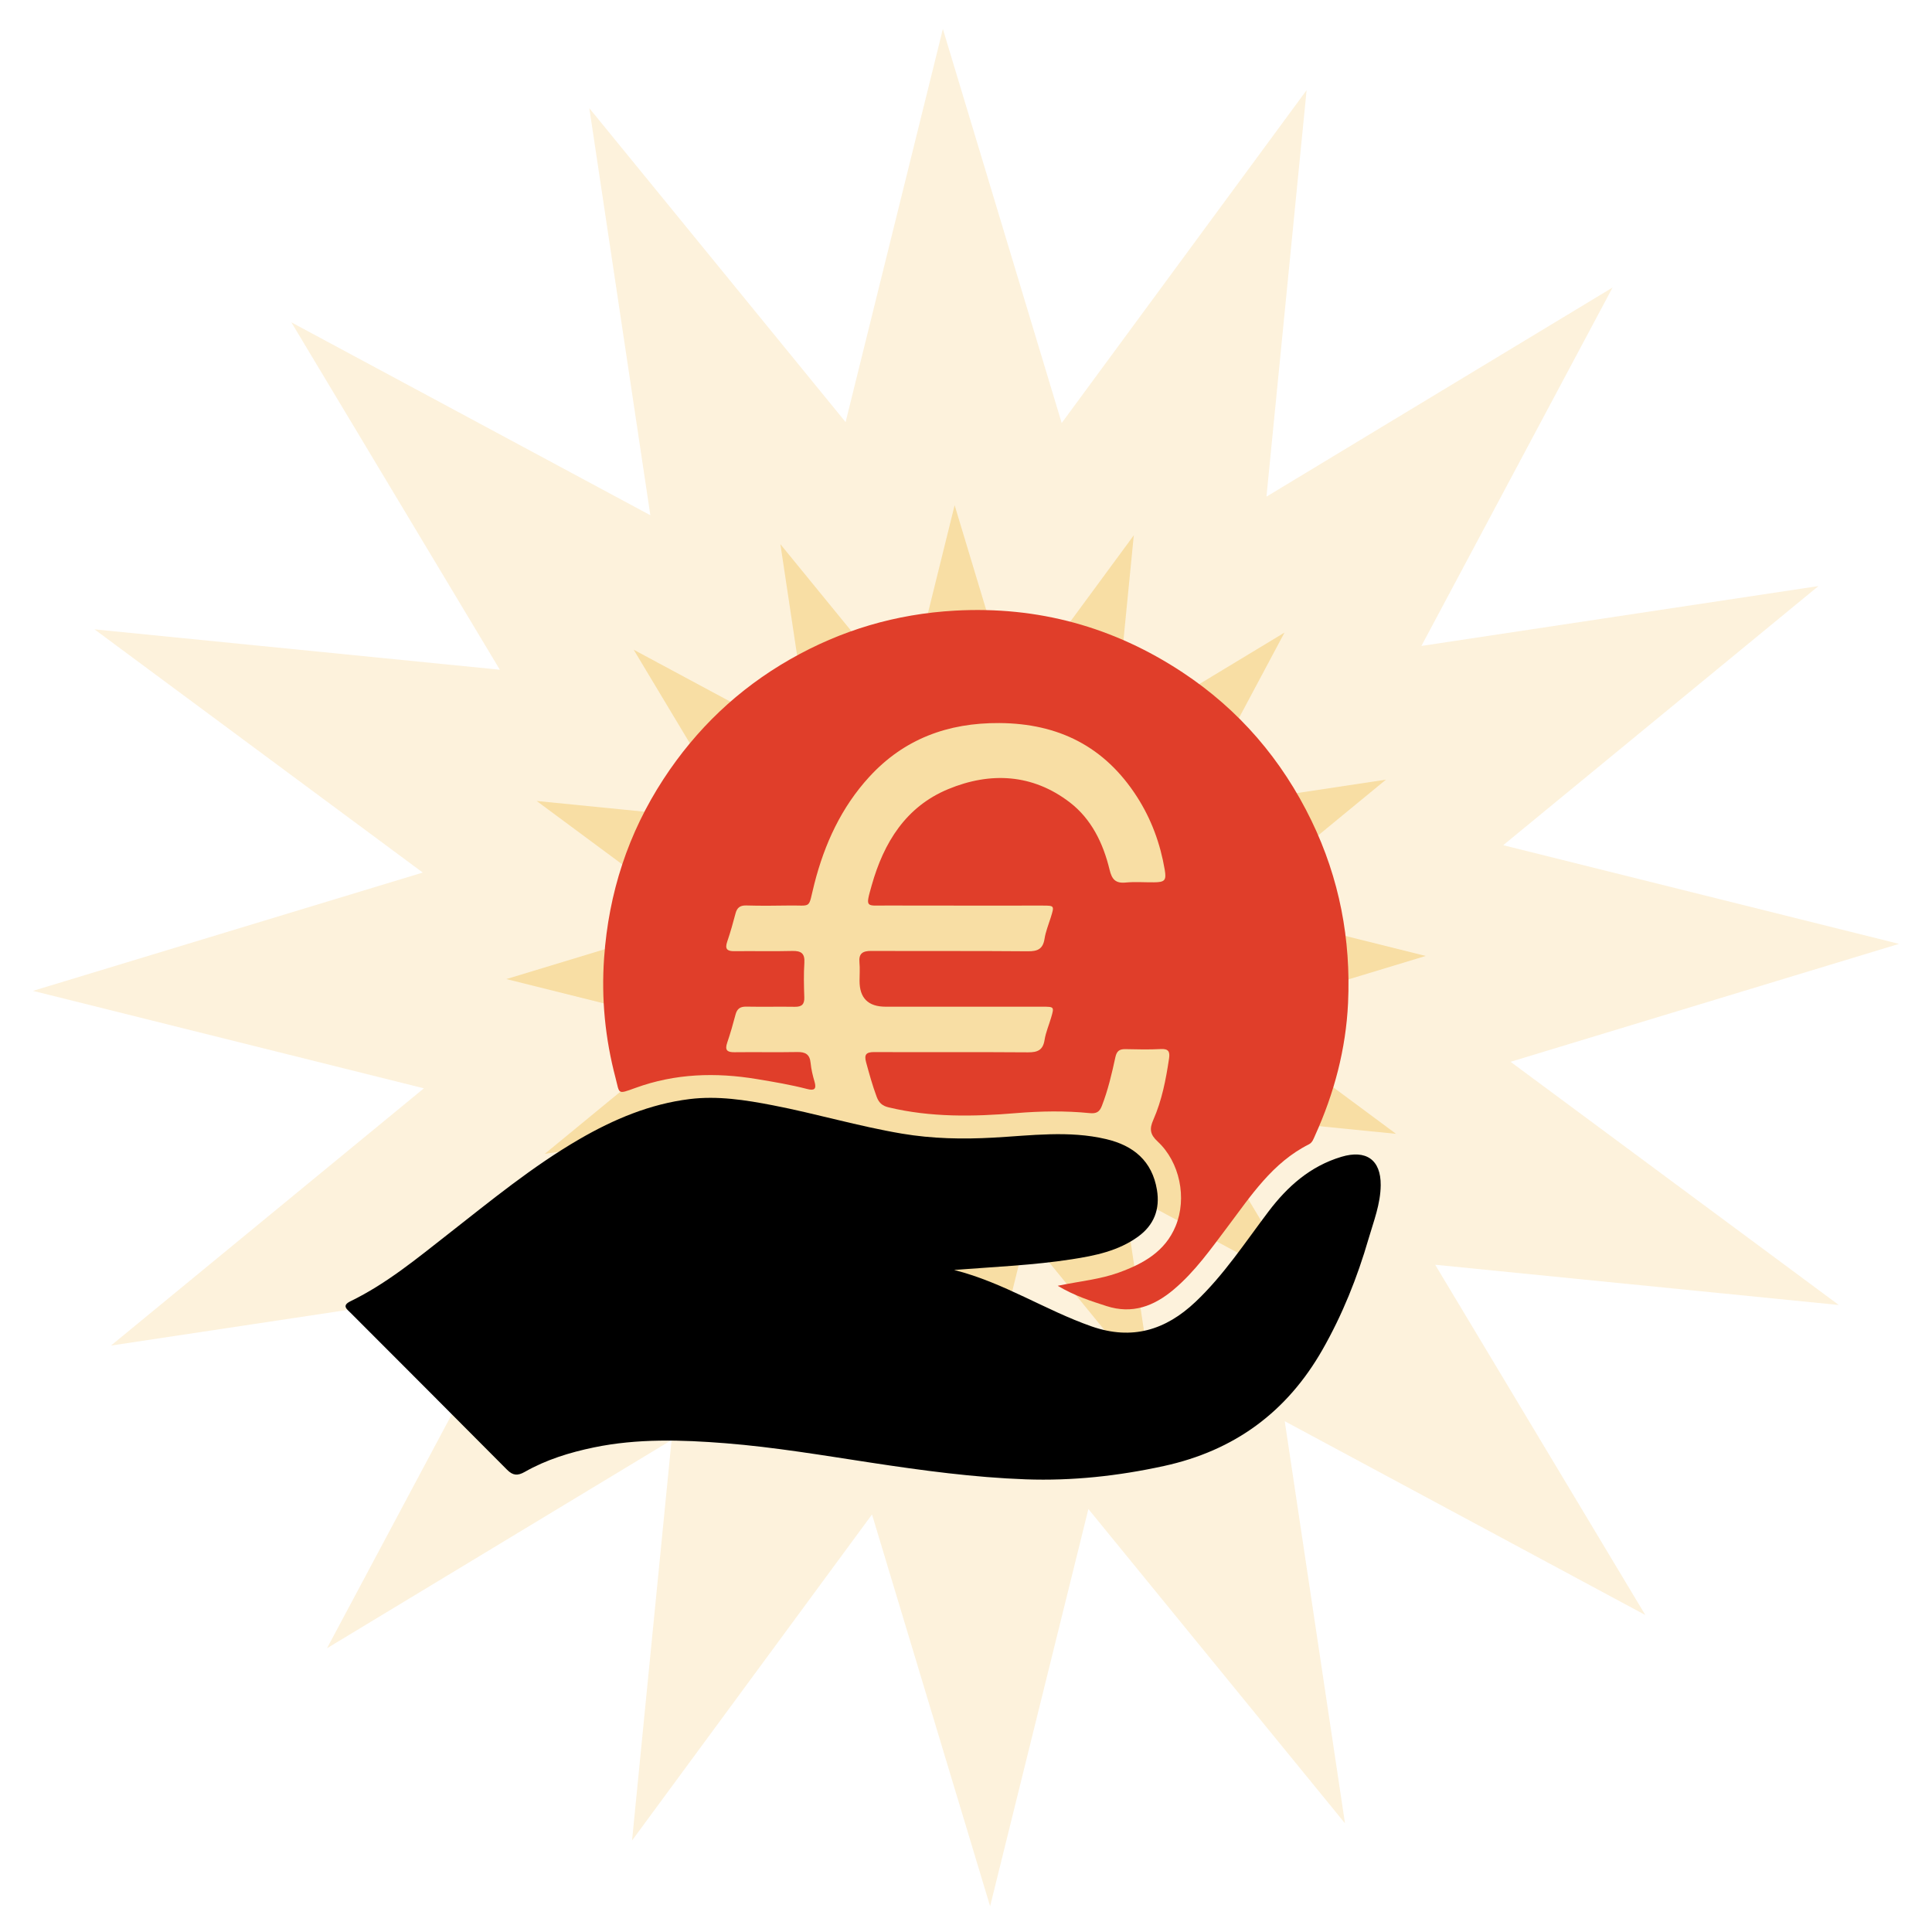 <svg xmlns="http://www.w3.org/2000/svg" id="Livello_1" data-name="Livello 1" viewBox="0 0 600 600"><polygon points="469.12 329.75 589.76 293.13 466.84 262.48 564.73 182.01 441.43 200.6 500.8 89.29 393.31 154.24 405.78 28 329.72 131.37 292.82 9 262.61 131.09 183.02 33.6 201.97 160.01 90.49 100.11 155.23 207.99 29.35 195.45 131.29 270.98 10.24 307.72 131.64 337.99 34.46 417.88 161.95 398.67 101.55 511.88 208.57 447.21 196.29 571.58 270.81 470.33 307.49 592 338.01 468.64 417.7 566.25 398.99 441.37 510.97 501.56 445.71 392.78 571.06 405.28 469.12 329.75" style="fill: #fadda6; fill-rule: evenodd; opacity: .39; stroke-width: 0px;"></polygon><polygon points="383.33 314.9 442.77 296.88 382.2 281.78 430.42 242.13 369.67 251.29 398.92 196.45 345.98 228.45 352.11 166.25 314.64 217.17 296.47 156.9 281.59 217.04 242.36 169.01 251.71 231.28 196.8 201.78 228.69 254.92 166.66 248.75 216.89 285.96 157.26 304.06 217.07 318.98 169.18 358.34 231.99 348.87 202.24 404.64 254.96 372.78 248.9 434.05 285.63 384.17 303.69 444.12 318.73 383.35 357.99 431.43 348.77 369.91 403.93 399.56 371.78 345.97 433.55 352.12 383.33 314.9" style="fill: #eebe4c; fill-rule: evenodd; opacity: .39; stroke-width: 0px;"></polygon><g id="nvOHyk"><g><path d="m296.39,394.42c15.4,3.91,28.27,12.5,42.66,17.52,12.53,4.36,22.96,1.13,32.22-7.63,8.8-8.33,15.4-18.45,22.65-28.03,5.94-7.85,12.98-14.11,22.66-17.02,7.64-2.29,12.27.88,12.21,8.79-.04,5.84-2.2,11.26-3.8,16.75-3.48,11.98-8.09,23.5-14.29,34.37-11.06,19.39-27.37,31.34-49.23,36.11-14.19,3.1-28.48,4.66-42.94,4.14-16.08-.58-32.02-2.74-47.94-5.16-15.06-2.29-30.09-4.84-45.31-6.05-13.69-1.08-27.31-1.5-40.85,1.3-7.51,1.56-14.79,3.8-21.48,7.61-2.17,1.23-3.65,1.16-5.46-.66-16.15-16.27-32.37-32.47-48.57-48.7-1.16-1.16-2.89-2.27-.08-3.64,11.2-5.44,20.71-13.34,30.43-20.94,13.18-10.31,26.11-20.96,40.65-29.39,10.67-6.19,21.94-10.94,34.25-12.46,8.68-1.07,17.3.27,25.85,1.93,13.44,2.6,26.58,6.52,40.09,8.8,9.43,1.59,18.86,1.77,28.41,1.24,11.65-.64,23.38-2.28,35,.46,8.49,2,14.28,6.77,15.78,15.76,1,6.01-.91,10.95-5.87,14.54-6.12,4.43-13.32,5.9-20.58,7.02-11.89,1.85-23.9,2.34-36.47,3.31Z" style="stroke-width: 0px;"></path><path d="m328.48,399.31c6.98-1.44,13.15-1.99,18.97-4.1,7.58-2.75,14.37-6.5,17.64-14.41,3.61-8.7,1.32-19.92-5.59-26.31-2.37-2.19-2.56-3.94-1.33-6.71,2.67-6.06,3.92-12.53,4.89-19.06.31-2.07-.14-3.06-2.54-2.93-3.65.2-7.33.11-10.99.03-1.88-.04-2.73.58-3.15,2.55-1.1,5.1-2.29,10.19-4.19,15.08-.73,1.89-1.71,2.44-3.77,2.24-7.61-.76-15.24-.63-22.86,0-13.27,1.11-26.5,1.35-39.59-1.79-1.92-.46-3-1.37-3.71-3.27-1.32-3.54-2.31-7.15-3.3-10.79-.63-2.34.03-3.12,2.54-3.11,15.91.08,31.82-.05,47.73.08,2.99.02,4.67-.66,5.17-3.85.37-2.35,1.36-4.6,2.03-6.91.99-3.38.98-3.41-2.7-3.41-16.23,0-32.45,0-48.68,0q-8.15,0-8.11-8.07c0-1.88.15-3.78-.03-5.65-.27-2.83,1.02-3.61,3.66-3.6,16.22.07,32.45-.03,48.67.11,3.03.03,4.66-.73,5.15-3.88.35-2.25,1.25-4.42,1.93-6.61,1.15-3.69,1.16-3.7-2.59-3.7-16.12,0-32.24.02-48.36-.02-6.5-.02-6.68.9-4.65-6.3,3.74-13.24,10.59-24.4,23.76-29.85,13.06-5.41,26.15-4.76,37.72,4.09,6.75,5.17,10.42,12.75,12.39,20.95.71,2.96,1.82,4.27,4.98,3.97,2.9-.28,5.86-.04,8.79-.07,3.37-.03,3.92-.57,3.36-3.89-1.38-8.12-4.15-15.72-8.64-22.7-10.02-15.57-24.32-22.75-42.73-22.87-15.96-.1-29.6,4.93-40.4,16.72-8.65,9.44-13.88,20.79-17.03,33.14-2.1,8.21-.46,6.66-8.29,6.81-4.29.08-8.59.1-12.87-.02-1.92-.05-2.87.69-3.34,2.49-.77,2.93-1.59,5.85-2.57,8.72-.79,2.29-.07,3.02,2.24,2.99,5.97-.08,11.94.09,17.9-.07,2.79-.07,4.01.71,3.81,3.71-.23,3.54-.14,7.12-.02,10.67.08,2.19-.78,2.99-2.93,2.96-5.02-.08-10.05.05-15.07-.05-1.91-.04-2.88.66-3.36,2.48-.77,2.93-1.6,5.85-2.58,8.71-.78,2.29-.06,3,2.25,2.97,6.49-.08,12.98.06,19.47-.06,2.53-.05,3.93.68,4.18,3.39.19,1.96.66,3.92,1.22,5.82.67,2.29-.07,2.85-2.25,2.28-5.16-1.34-10.41-2.22-15.66-3.09-12.79-2.12-25.37-1.75-37.7,2.74-5.75,2.09-4.88,1.89-6.2-3.14-3.21-12.2-4.44-24.54-3.54-37.24,1.42-20.19,7.44-38.68,18.47-55.57,10.13-15.51,23.19-27.95,39.29-37.15,15.87-9.07,32.86-14.09,51.19-15.12,25.77-1.44,49.32,5.05,70.7,19.18,17.55,11.6,30.86,27.11,40.05,46.1,8.66,17.89,12.26,36.84,11.34,56.58-.67,14.33-4.31,28.04-10.24,41.12-.47,1.02-.8,2.2-1.93,2.77-11.33,5.69-17.99,15.97-25.28,25.65-5.15,6.84-10.08,13.87-16.71,19.45-6.13,5.16-12.84,7.71-20.86,5.12-4.93-1.59-9.87-3.16-15.16-6.3Z" style="fill: #e03e2a; stroke-width: 0px;"></path></g></g></svg>
